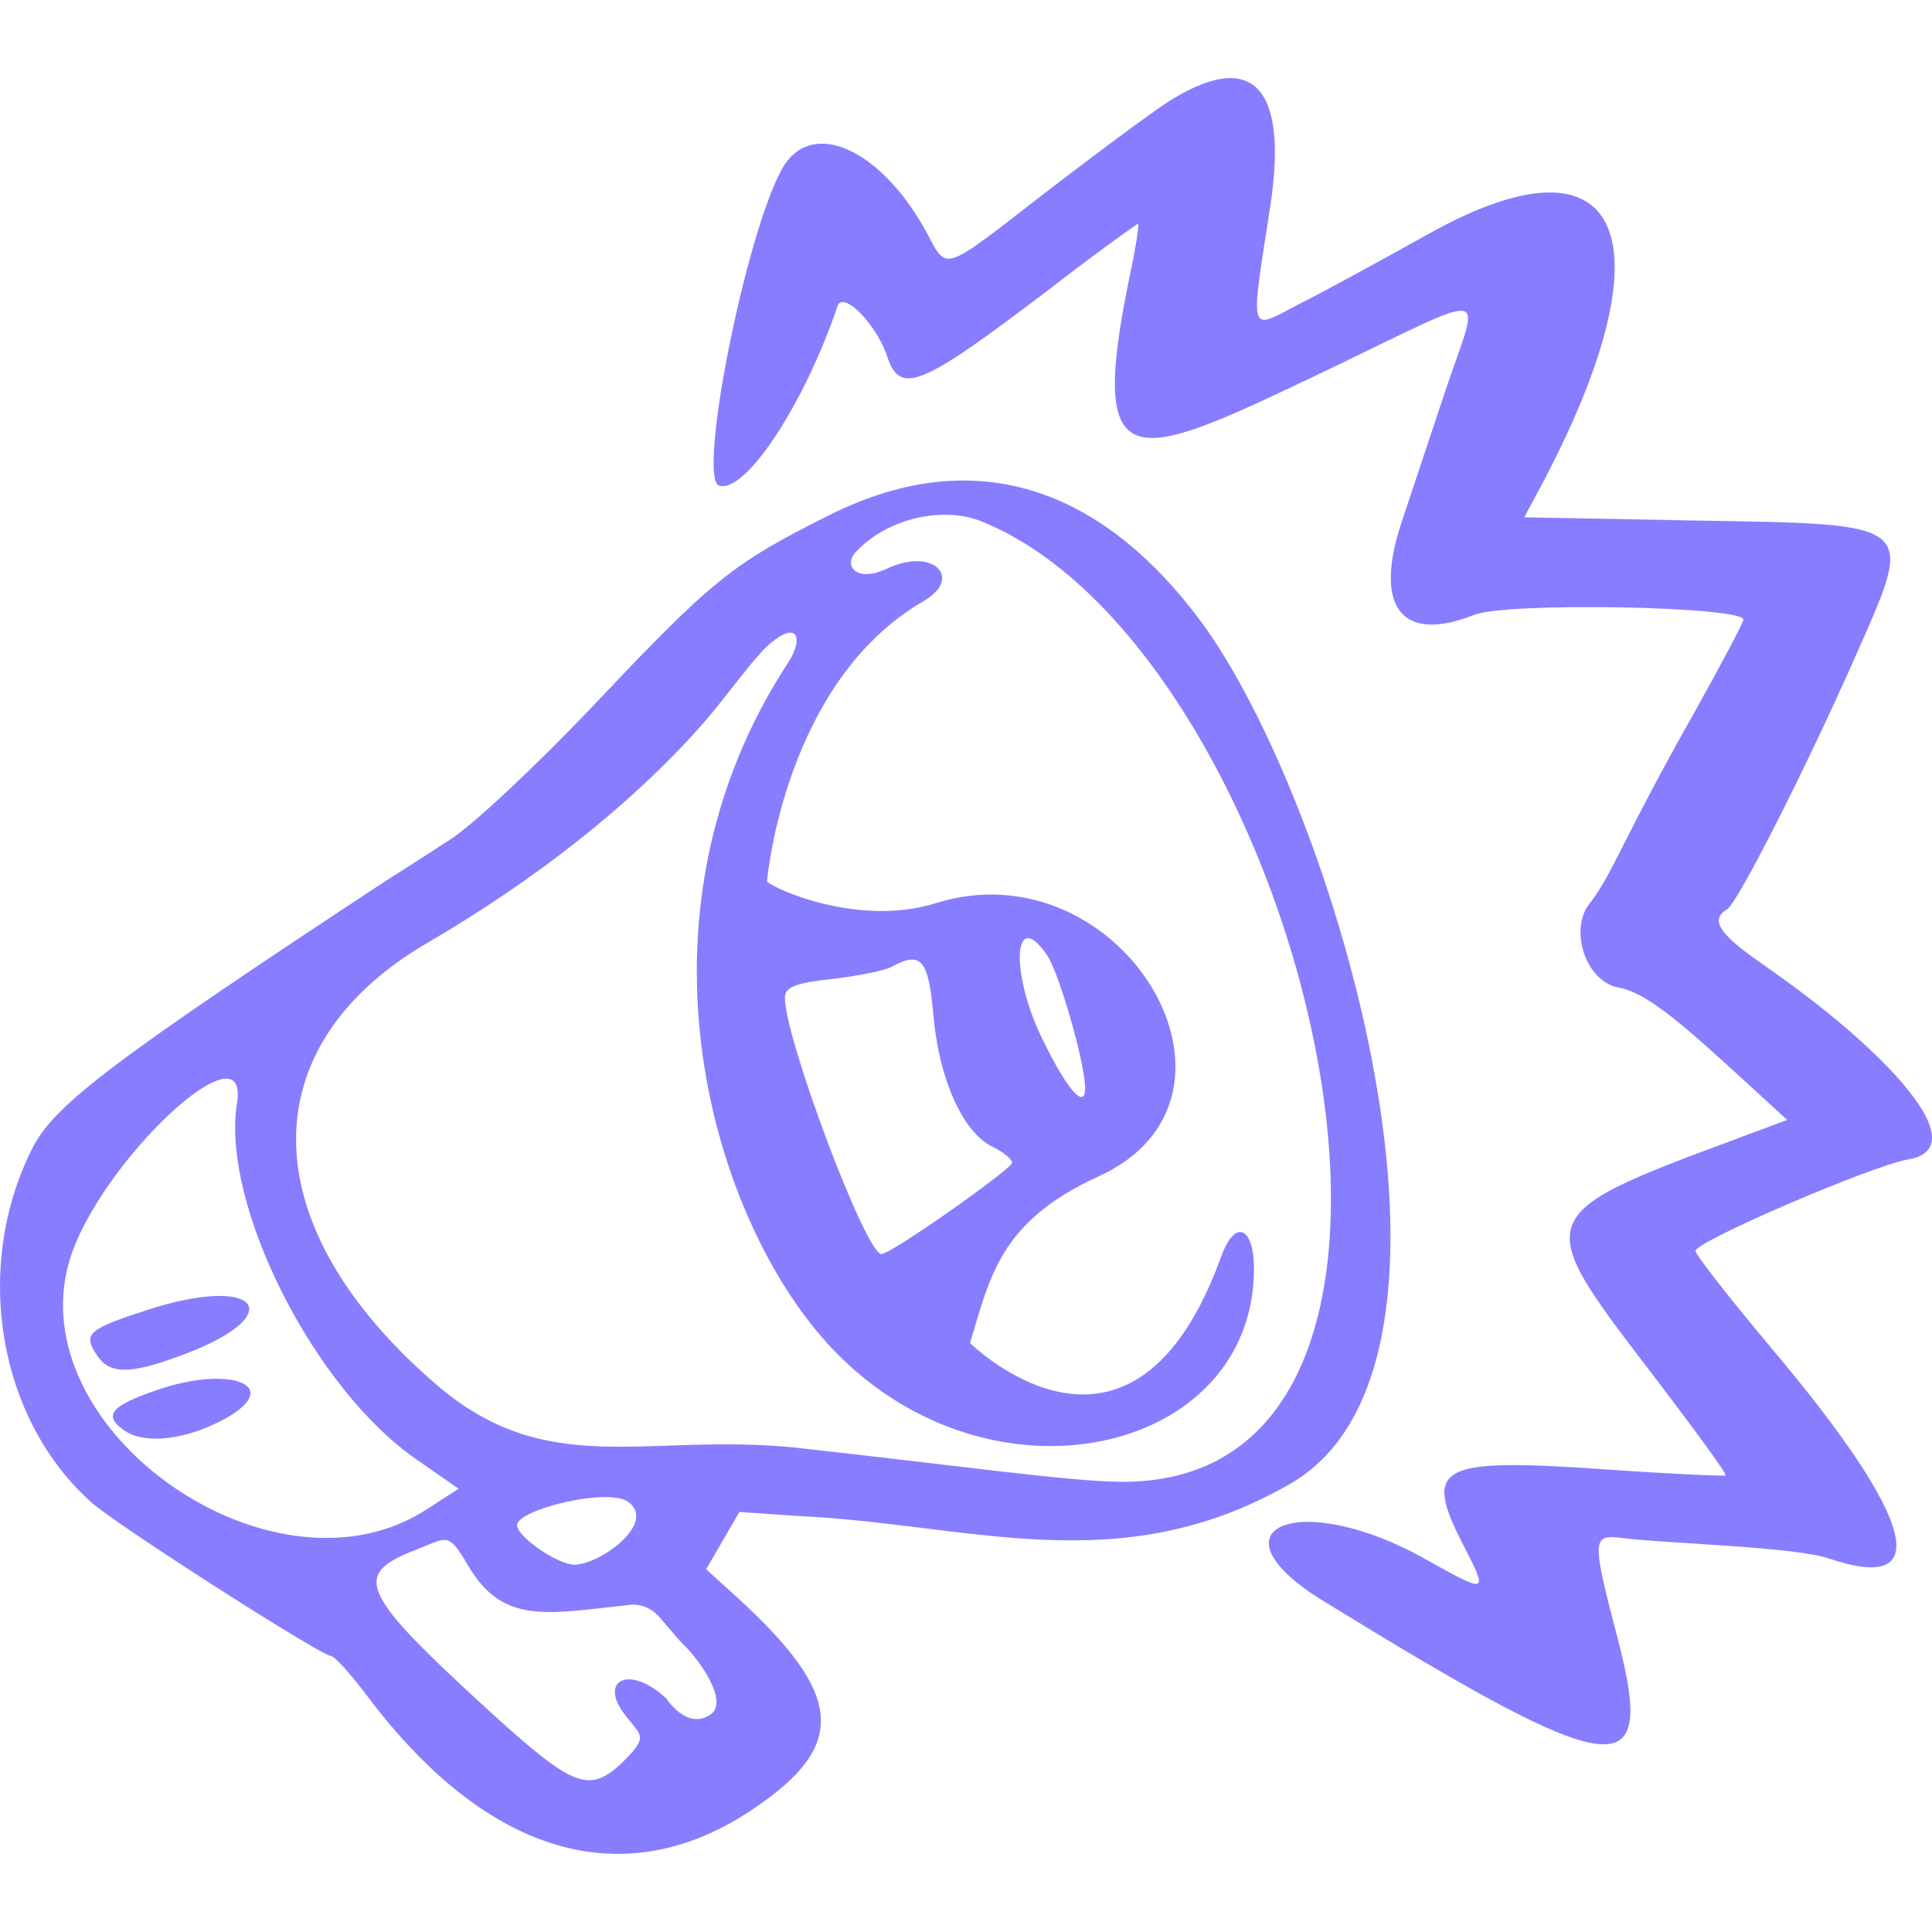 <svg width="24" height="24" viewBox="0 0 24 24" fill="none" xmlns="http://www.w3.org/2000/svg">
<path d="M2.299 16.82C3.61 16.319 3.196 15.829 1.835 16.271C1.089 16.512 1.029 16.57 1.2 16.829C1.361 17.079 1.613 17.079 2.299 16.82Z" fill="#887DFF"/>
<path d="M1.936 17.272C1.382 17.464 1.281 17.579 1.533 17.762C1.795 17.955 2.33 17.887 2.824 17.608C3.519 17.204 2.844 16.954 1.936 17.272Z" fill="#887DFF"/>
<path d="M21.869 11.959C21.344 11.594 21.244 11.42 21.455 11.295C21.586 11.218 22.443 9.525 23.038 8.178C23.794 6.465 23.855 6.513 20.981 6.465L18.935 6.426L19.126 6.07C20.78 2.972 20.175 1.558 17.765 2.895C17.16 3.232 16.424 3.636 16.132 3.78C15.507 4.108 15.527 4.194 15.779 2.568C16.011 1.057 15.547 0.595 14.489 1.279C14.297 1.404 13.621 1.904 12.996 2.385C11.665 3.415 11.776 3.376 11.494 2.857C10.919 1.827 10.062 1.461 9.71 2.106C9.256 2.934 8.661 5.945 8.933 6.032C9.256 6.138 9.992 5.022 10.405 3.8C10.476 3.607 10.889 4.031 11.02 4.425C11.182 4.916 11.434 4.81 13.017 3.607C13.611 3.145 14.126 2.78 14.136 2.78C14.156 2.78 14.105 3.097 14.025 3.472C13.501 6.032 14.105 5.734 16.465 4.608C18.592 3.588 18.39 3.559 17.957 4.848L17.412 6.484C17.059 7.543 17.412 7.995 18.31 7.639C18.713 7.475 21.657 7.533 21.657 7.697C21.657 7.735 21.375 8.264 21.042 8.861C20.165 10.41 20.024 10.872 19.751 11.218C19.489 11.536 19.691 12.19 20.104 12.267C20.538 12.344 21.113 12.921 22.201 13.912C18.975 15.125 18.904 14.952 20.598 17.165C21.072 17.79 21.455 18.31 21.435 18.329C21.415 18.339 20.739 18.31 19.923 18.252C17.856 18.108 17.674 18.214 18.179 19.195C18.491 19.801 18.481 19.801 17.725 19.378C16.152 18.483 14.942 18.974 16.455 19.898C20.104 22.139 20.568 22.197 20.104 20.388C19.762 19.08 19.772 19.06 20.175 19.108C20.729 19.176 22.282 19.214 22.715 19.359C24.046 19.811 23.794 18.868 22 16.741C21.485 16.126 21.062 15.587 21.062 15.539C21.062 15.423 23.25 14.48 23.704 14.403C24.056 14.345 24.087 14.095 23.835 13.72C23.532 13.268 22.857 12.642 21.869 11.959Z" fill="#887DFF"/>
<path d="M9.891 18.831C12.049 18.927 13.893 19.658 16.021 18.436C18.652 16.935 16.575 9.94 14.902 7.698C13.793 6.216 12.25 5.417 10.284 6.408C9.094 7.005 8.852 7.197 7.37 8.766C6.665 9.507 5.858 10.267 5.576 10.44C5.293 10.623 4.951 10.844 4.81 10.931C1.432 13.153 0.676 13.721 0.404 14.26C-0.342 15.732 -0.03 17.628 1.14 18.667C1.452 18.946 3.993 20.572 4.114 20.572C4.154 20.572 4.356 20.794 4.558 21.063C6.06 23.064 7.774 23.555 9.377 22.458C10.526 21.679 10.476 21.053 9.175 19.86L8.772 19.494L9.185 18.782L9.891 18.831ZM0.867 15.646C1.24 14.433 3.106 12.692 2.944 13.702C2.743 14.963 3.902 17.253 5.172 18.128L5.697 18.494L5.324 18.734C3.428 20.005 0.222 17.772 0.867 15.646ZM8.832 21.294C8.54 21.506 8.278 21.101 8.278 21.101C7.844 20.688 7.441 20.851 7.743 21.275C7.955 21.563 8.066 21.554 7.764 21.861C7.33 22.294 7.139 22.218 6.1 21.275C4.467 19.783 4.366 19.562 5.162 19.254C5.556 19.1 5.566 19.023 5.808 19.437C6.241 20.178 6.765 20.053 7.814 19.937C7.955 19.918 8.086 19.976 8.177 20.072L8.459 20.399C8.681 20.601 9.054 21.13 8.832 21.294ZM7.804 18.657C8.167 18.917 7.451 19.437 7.138 19.437C6.927 19.437 6.423 19.09 6.423 18.946C6.423 18.754 7.552 18.474 7.804 18.657ZM5.415 17.195C3.136 15.232 3.096 12.999 5.314 11.71C6.665 10.921 7.844 9.988 8.691 9.035C9.004 8.689 9.377 8.14 9.588 7.977C9.921 7.707 9.972 7.948 9.8 8.217C7.703 11.402 8.852 15.203 10.355 16.771C12.321 18.821 15.577 18.061 15.577 15.761C15.577 15.242 15.345 15.136 15.174 15.598C14.065 18.686 12.059 16.685 12.049 16.685C12.301 15.857 12.421 15.174 13.642 14.616C15.809 13.635 13.944 10.498 11.625 11.219C10.677 11.518 9.619 11.046 9.528 10.95C9.528 10.94 9.74 8.468 11.474 7.467C11.968 7.178 11.595 6.793 11.02 7.063C10.637 7.246 10.476 7.024 10.627 6.861C11.04 6.418 11.736 6.293 12.19 6.476C16.172 8.073 18.733 18.494 13.893 18.407C13.248 18.398 11.887 18.205 9.891 17.984C8.026 17.791 6.806 18.398 5.415 17.195ZM9.75 12.393C9.75 12.268 9.871 12.21 10.335 12.162C10.657 12.124 10.98 12.057 11.06 12.018C11.444 11.806 11.534 11.912 11.595 12.615C11.665 13.404 11.958 14.058 12.321 14.241C12.462 14.308 12.573 14.404 12.573 14.443C12.573 14.52 11.071 15.578 10.95 15.578C10.758 15.588 9.75 12.903 9.75 12.393ZM13.006 11.864C13.158 12.085 13.48 13.211 13.48 13.519C13.48 13.789 13.258 13.538 12.966 12.942C12.543 12.105 12.583 11.248 13.006 11.864Z" fill="#887DFF"/>
</svg>

